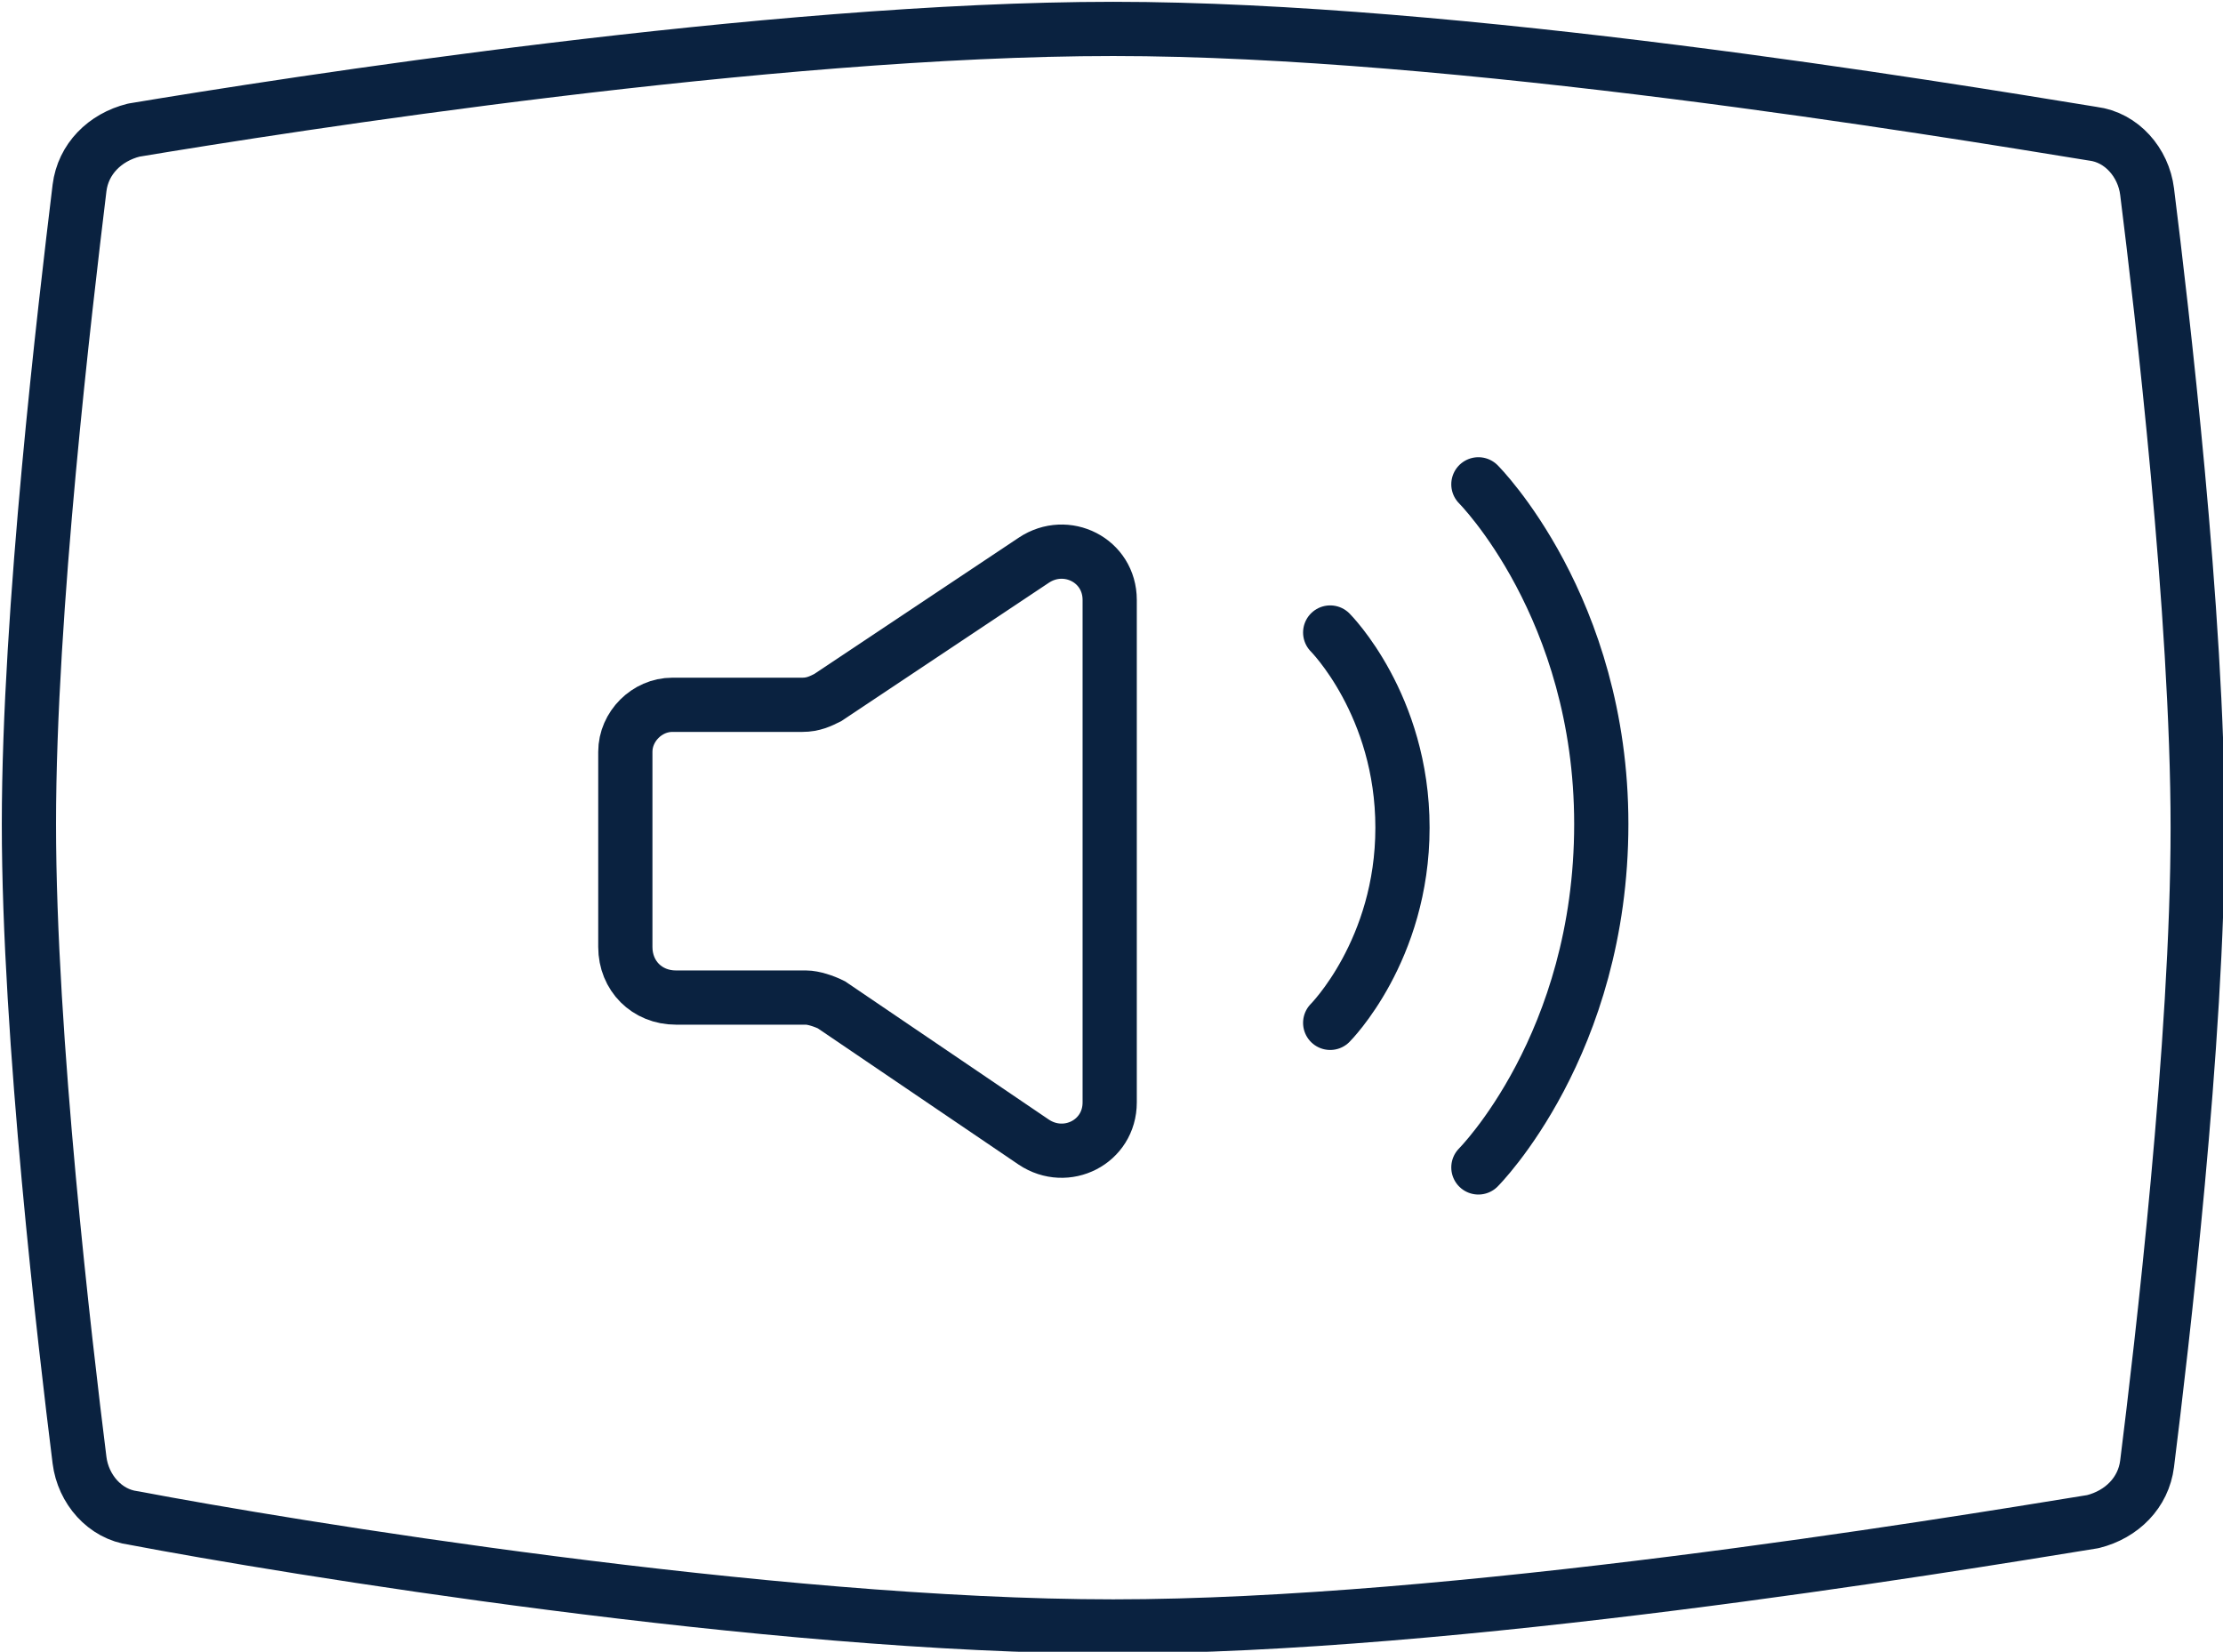 <?xml version="1.0" encoding="UTF-8"?> <!-- Generator: Adobe Illustrator 22.0.0, SVG Export Plug-In . SVG Version: 6.00 Build 0) --> <svg xmlns="http://www.w3.org/2000/svg" xmlns:xlink="http://www.w3.org/1999/xlink" id="Слой_1" x="0px" y="0px" viewBox="0 0 61.5 45.7" style="enable-background:new 0 0 61.5 45.7;" xml:space="preserve"> <style type="text/css"> .st0{clip-path:url(#SVGID_2_);fill:none;stroke:#0A2240;stroke-width:1.5;stroke-linecap:round;stroke-linejoin:round;} .st1{clip-path:url(#SVGID_2_);fill:none;stroke:#0A2240;stroke-width:1.5;} </style> <g> <defs> <rect id="SVGID_1_" y="0" width="61.5" height="45.7"></rect> </defs> <clipPath id="SVGID_2_"> <use xlink:href="#SVGID_1_" style="overflow:visible;"></use> </clipPath> <path class="st0" d="M30.8,0.8c9.5,0,22.8,2.2,27.1,2.9c0.8,0.1,1.4,0.8,1.5,1.6c0.4,3.2,1.4,11.7,1.4,17.6c0,5.9-1,14.4-1.4,17.6 c-0.1,0.8-0.7,1.4-1.5,1.6C53.6,42.8,40.2,45,30.8,45C21.3,45,7.9,42.8,3.7,42c-0.8-0.1-1.4-0.8-1.5-1.6 c-0.4-3.2-1.4-11.7-1.4-17.6c0-5.9,1-14.3,1.4-17.6c0.1-0.8,0.7-1.4,1.5-1.6C7.9,2.9,21.3,0.8,30.8,0.8z"></path> <path class="st1" d="M17.3,26.2v-5.4c0-0.7,0.6-1.3,1.3-1.3h3.6c0.3,0,0.5-0.1,0.7-0.2l5.7-3.8c0.9-0.6,2.1,0,2.1,1.1v13.9 c0,1.1-1.2,1.7-2.1,1.1L23,27.8c-0.2-0.1-0.5-0.2-0.7-0.2h-3.6C17.9,27.6,17.3,27,17.3,26.2z"></path> <path class="st0" d="M36.8,17.5c0,0,2,2,2,5.4c0,3.4-2,5.4-2,5.4"></path> <path class="st0" d="M40.9,13.4c0,0,3.4,3.4,3.4,9.4c0,6.1-3.4,9.5-3.4,9.5"></path> </g> </svg> 
